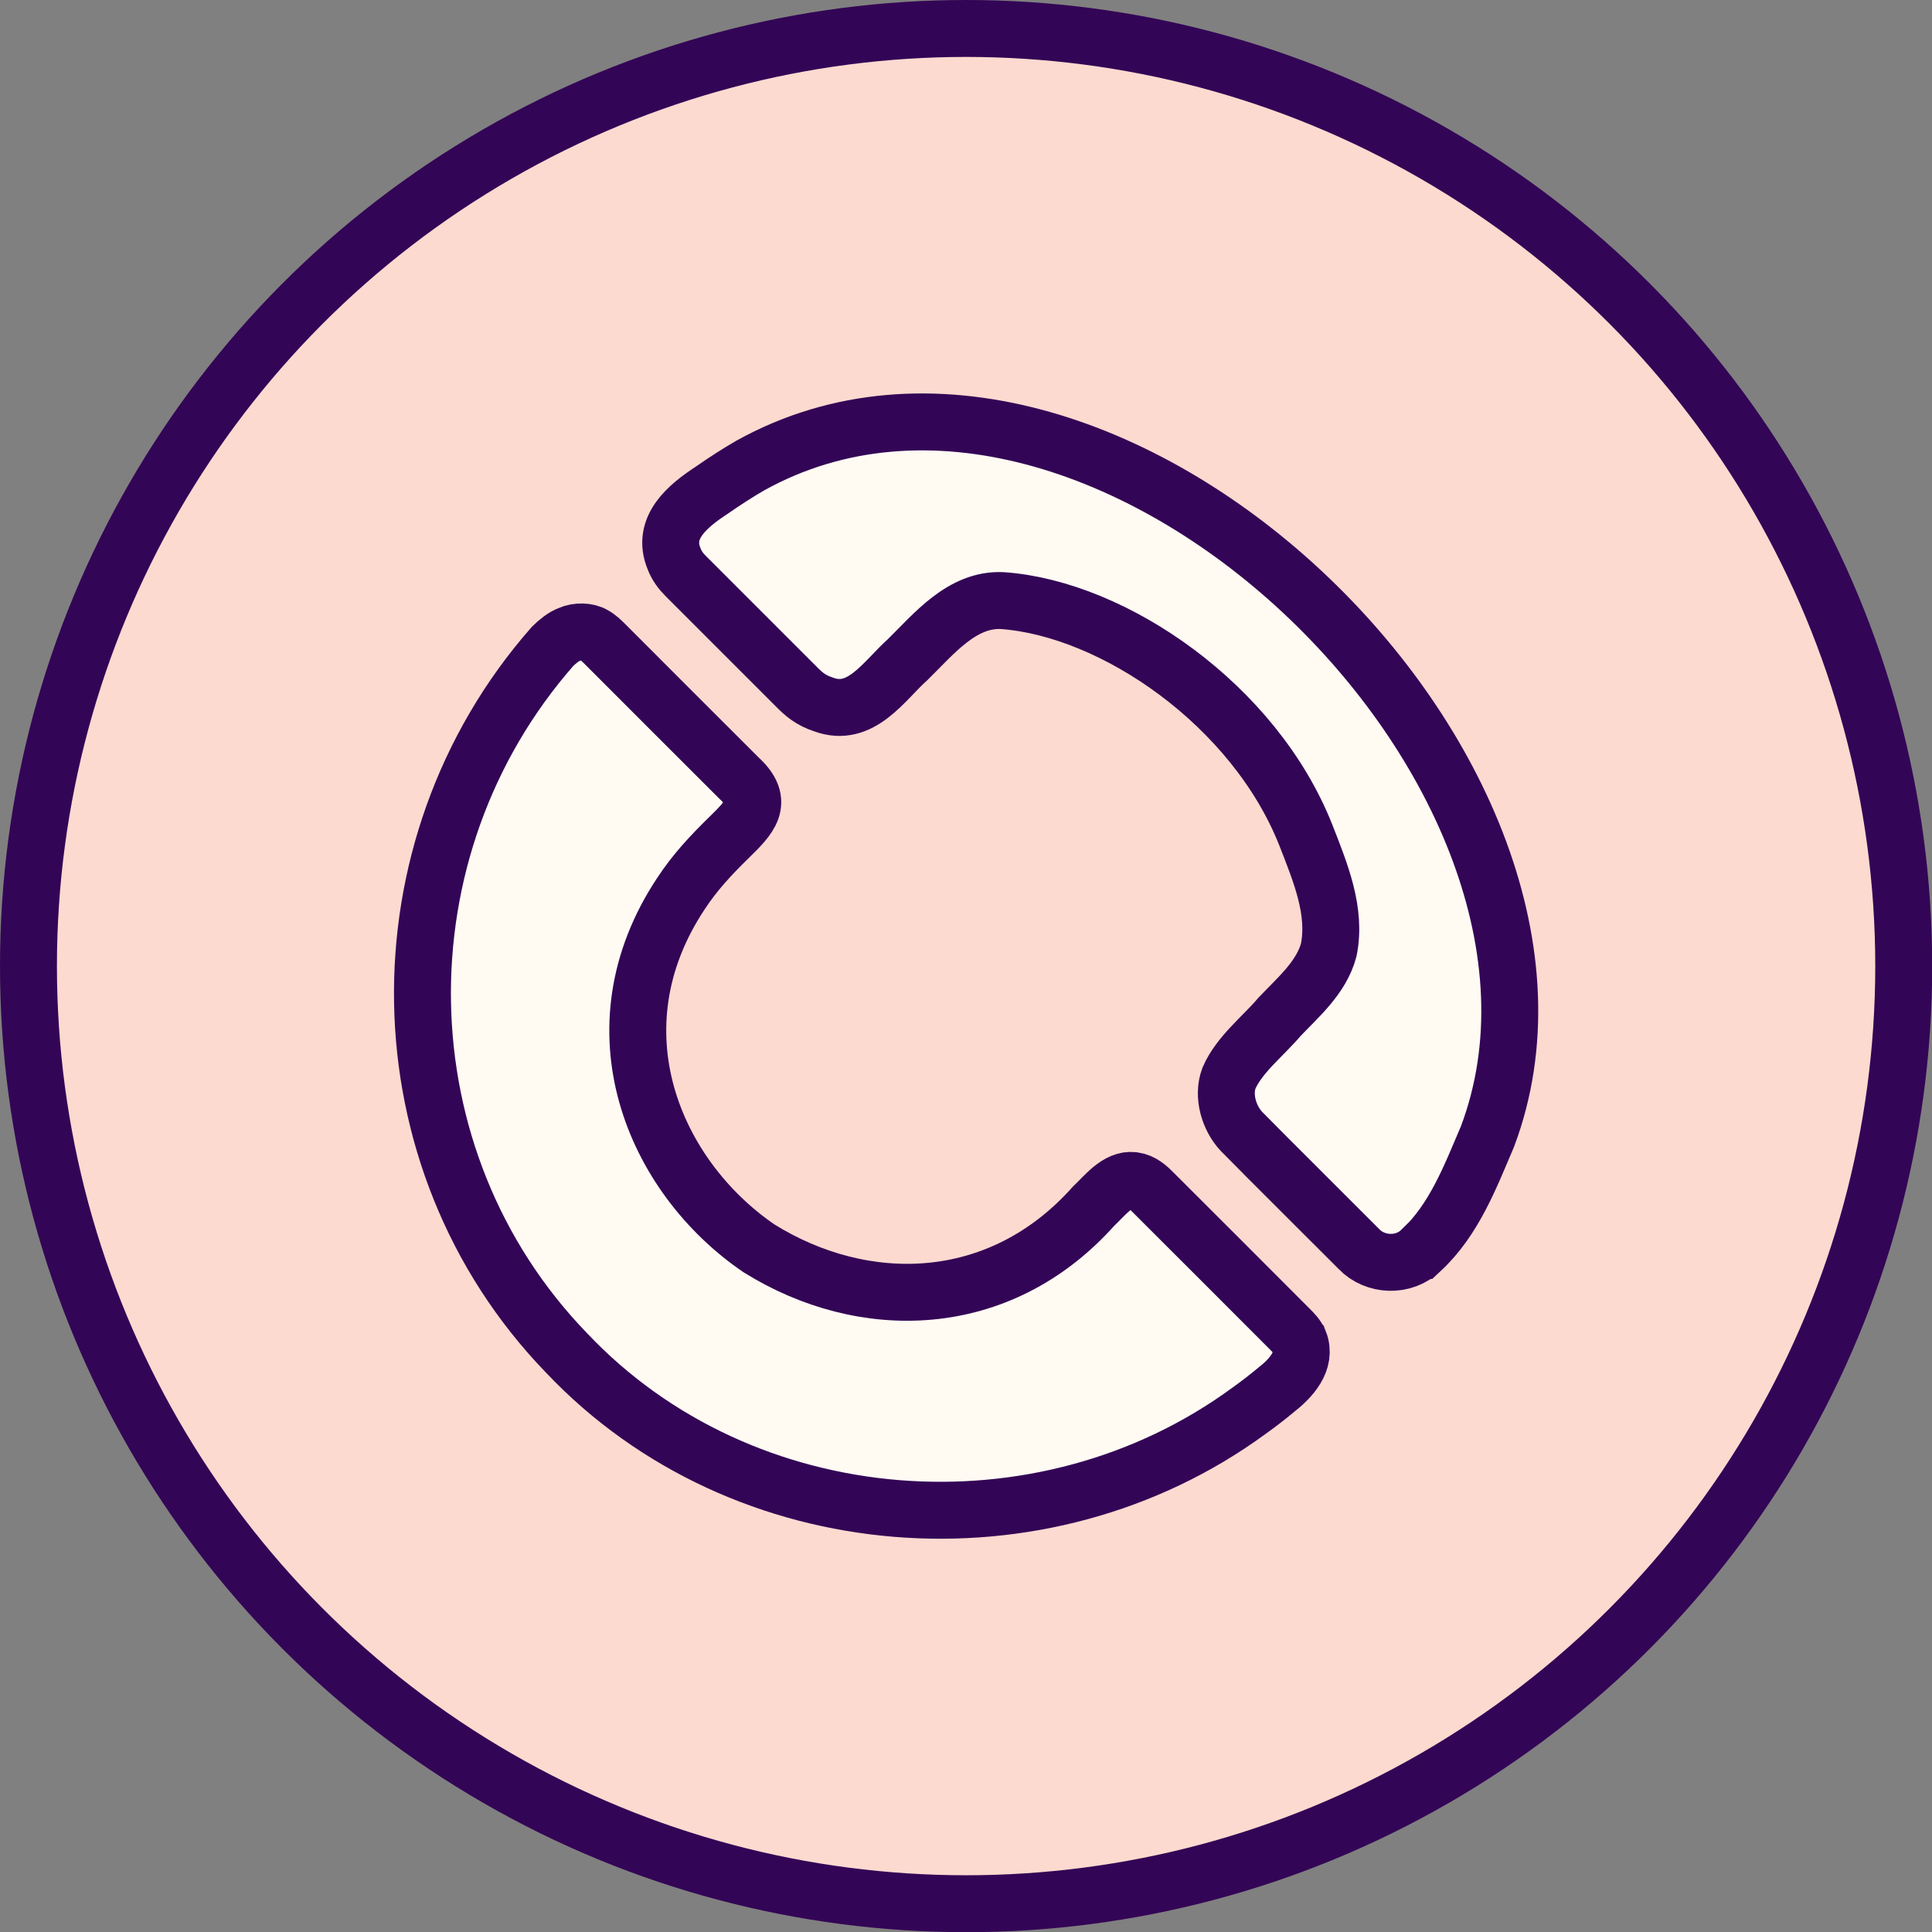 <?xml version="1.0" encoding="UTF-8"?>
<svg id="b" data-name="Ebene 2" xmlns="http://www.w3.org/2000/svg" viewBox="0 0 101.81 101.81">
  <rect x="0" y="0" width="101.81" height="101.81" fill="#808080" stroke="none"/>
  <defs>
    <style>
      .d {
        fill: #fddad0;
      }

      .d, .e {
        stroke: #330556;
        stroke-miterlimit: 10;
        stroke-width: 3px;
      }

      .e {
        fill: #fffbf3;
      }
    </style>
  </defs>
  <g id="c" data-name="Ebene 1">
    <g>
      <circle class="d" cx="50.91" cy="50.91" r="49.41"/>
      <g>
        <path class="e" d="M68.46,70.69c-.11-.27-.29-.45-.49-.65-1.44-1.45-5.75-5.75-7.14-7.14-.31-.32-.64-.63-1.1-.69-.84-.11-1.53.82-2.1,1.35-4.98,5.58-12.16,5.64-17.64,2.22-5.53-3.78-8.86-11.54-4.1-18.7.72-1.1,1.57-2.01,2.5-2.92,1.09-1.07,1.95-1.88.55-3.16-1.42-1.41-5.62-5.62-7.07-7.07-.19-.18-.35-.35-.58-.47-.32-.2-.89-.21-1.28-.03-.32.12-.61.36-.89.63-9.37,10.67-9.15,27.01.73,37.23,9.29,9.83,25.09,11.02,35.96,3.06.49-.35.97-.72,1.44-1.11.78-.61,1.62-1.52,1.22-2.54h0Z"/>
        <path class="e" d="M74.9,65.88c1.73-1.61,2.58-3.87,3.49-6,7.18-19.12-20.3-45.64-38.85-35.35-.66.38-1.37.84-2.03,1.3-1.25.82-2.67,1.96-1.99,3.61.14.37.35.65.62.92,1.15,1.16,4.57,4.56,5.77,5.77.45.46.81.77,1.48.99,1.97.74,3.19-1.24,4.44-2.36,1.38-1.35,2.87-3.22,5-3.11,5.9.43,13.28,5.53,15.98,12.35.79,2.02,1.62,4.03,1.21,6.06-.39,1.45-1.59,2.47-2.59,3.52-.86,1.02-2.13,1.99-2.67,3.24-.35.94.01,2.1.65,2.79,1.42,1.45,4.72,4.72,6.2,6.21.85.89,2.37.96,3.28.06h0Z"/>
      </g>
    </g>
  </g>
</svg>